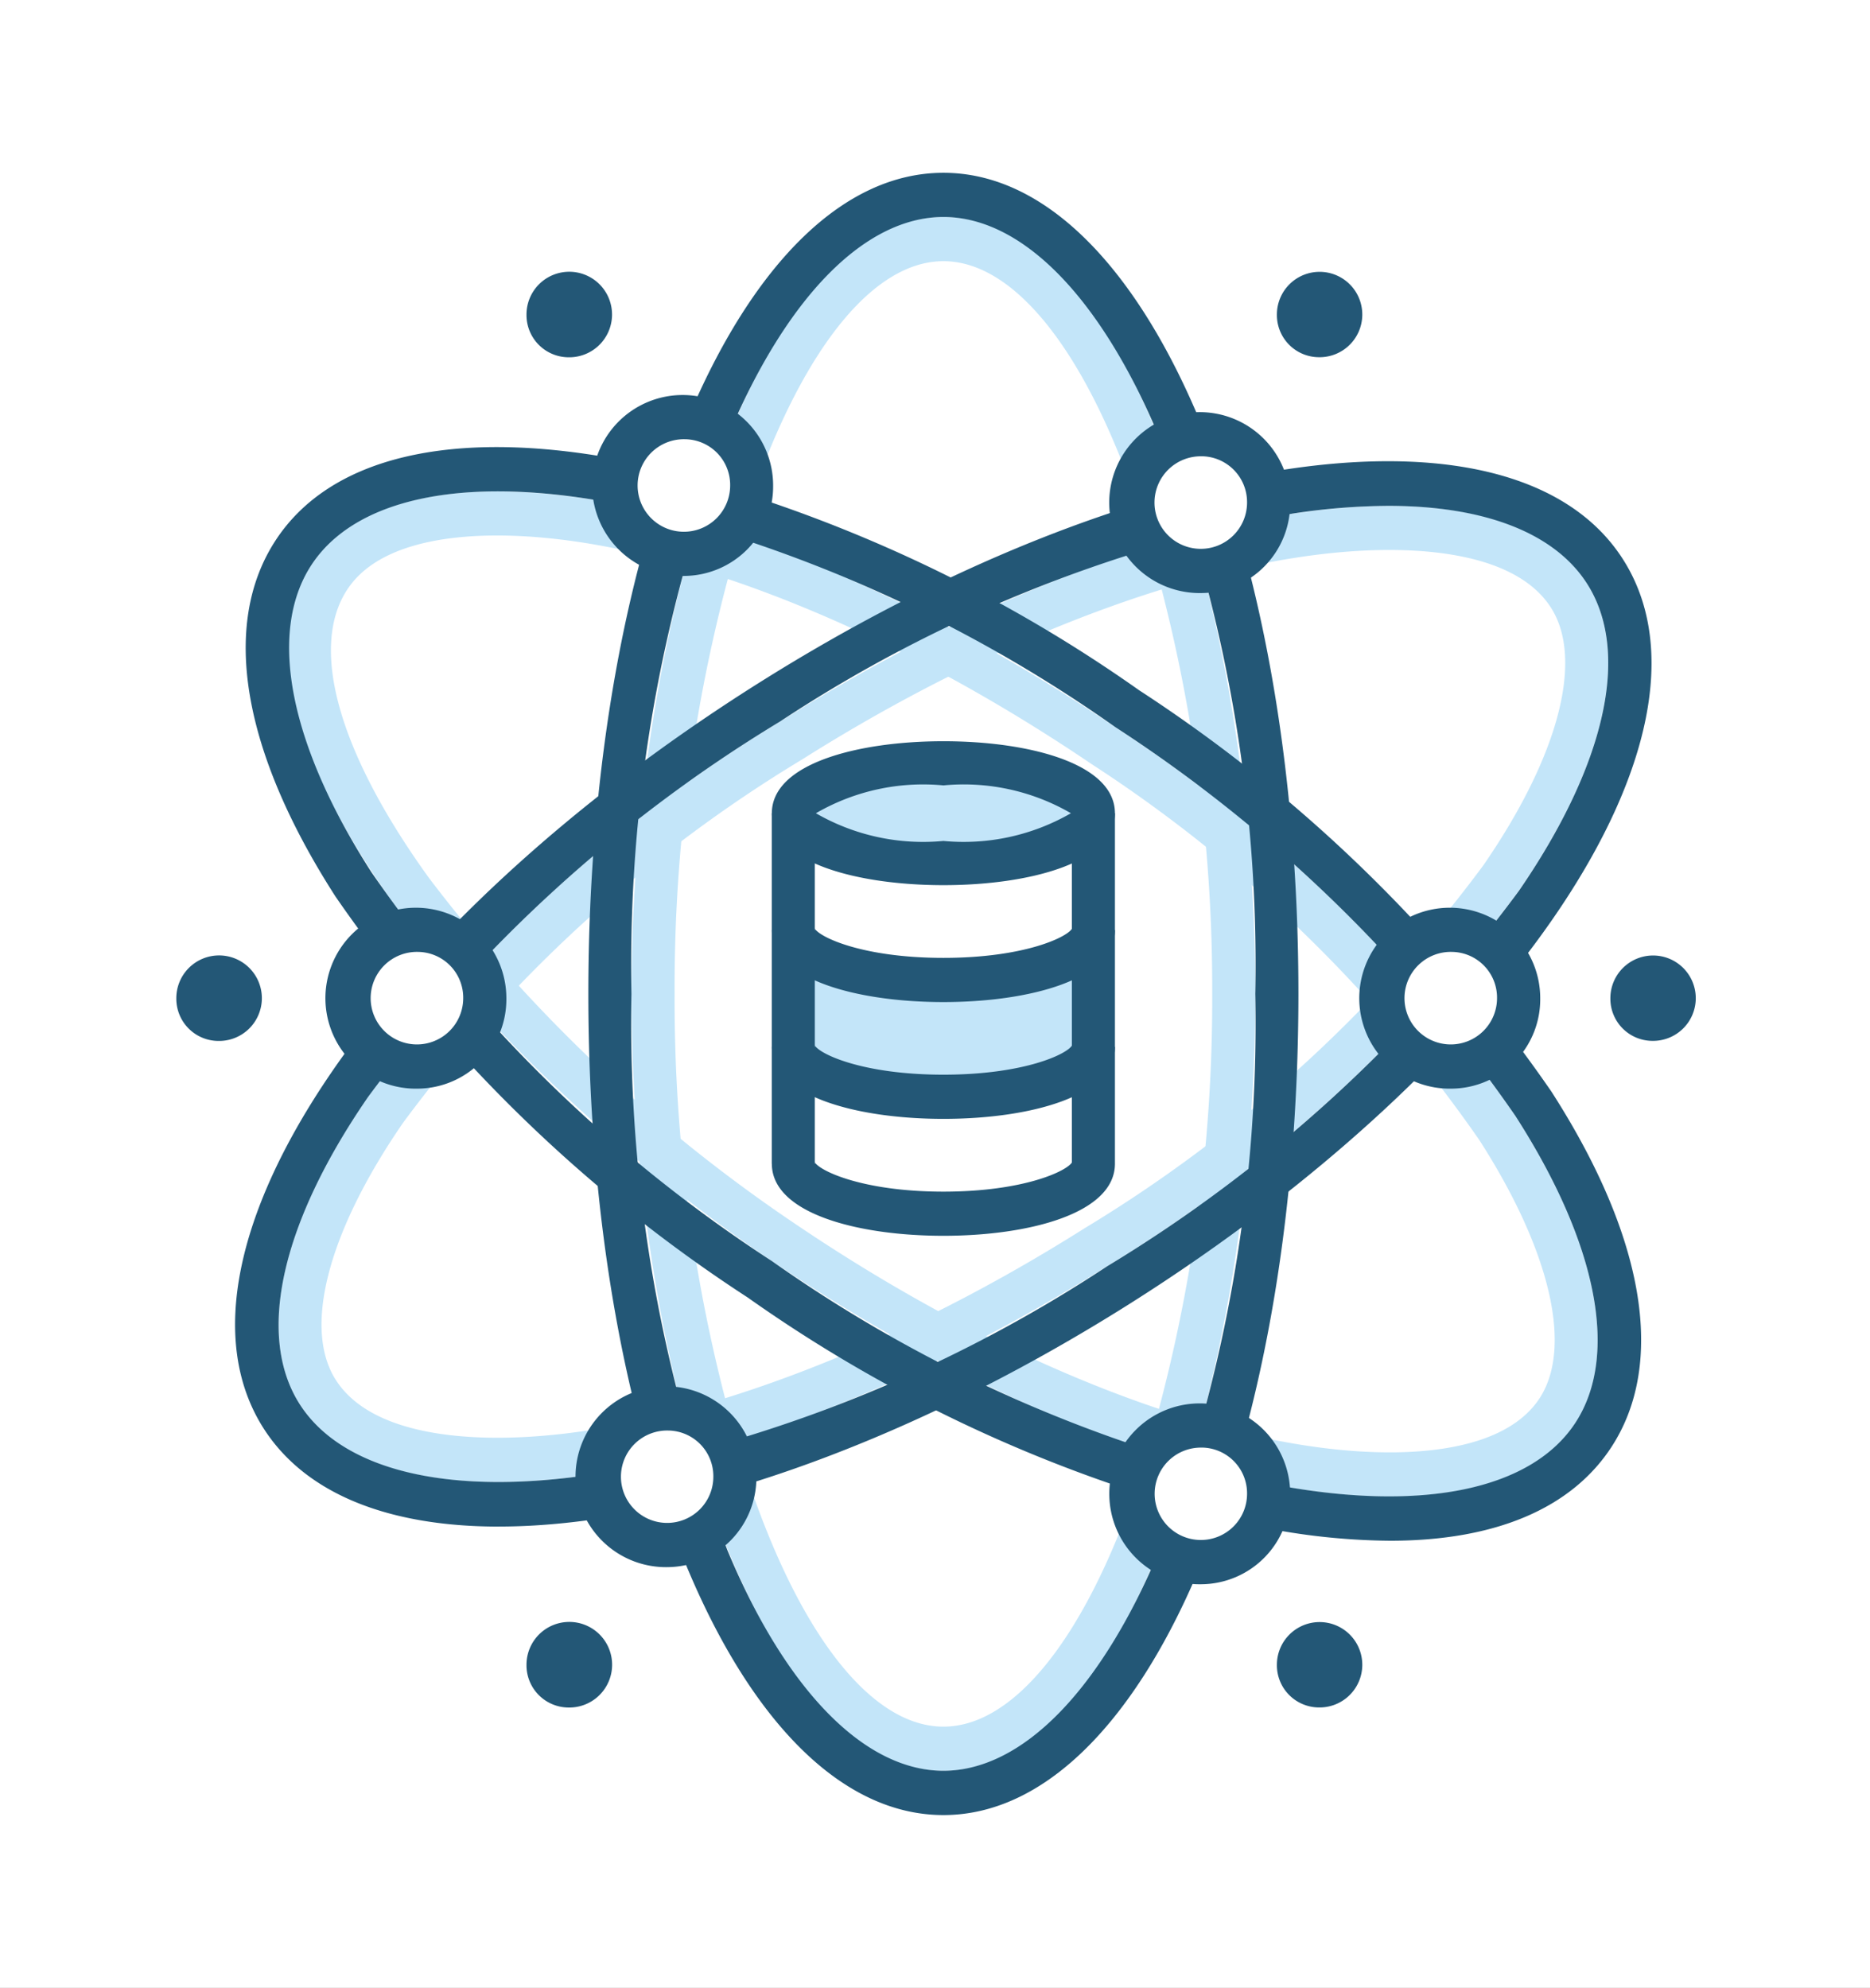 <svg xmlns="http://www.w3.org/2000/svg" width="48.489" height="51.55"><rect width="100%" height="100%" fill="#808080" stroke="none"/><defs><clipPath id="b"><path class="a" d="M769.972 1383.41l551.815-25.037v226.334l-684.01 33.049 132.195-234.346z"/></clipPath><style>.a{fill:none}.b{fill:#fff}.c{fill:#c3e5f9}.d{fill:#235776}</style><mask id="a" x="-358.223" y="-443.244" width="1920" height="2668" maskUnits="userSpaceOnUse"><path d="M-358.223-443.244h1920v2668h-1920z"/></mask></defs><path class="b" d="M-358.223-443.244h1920v2668h-1920z"/><path class="a" d="M-358.223-443.244h1920v2668h-1920z"/><path class="c" d="M24.463 6.773c-1.776 0-3.562 2.164-4.908 5.938a41.386 41.386 0 00-2.063 13.063 41.398 41.398 0 002.063 13.064c1.345 3.774 3.13 5.938 4.908 5.938 1.774 0 3.56-2.166 4.906-5.938a41.392 41.392 0 002.063-13.064 41.38 41.38 0 00-2.063-13.063c-1.347-3.774-3.134-5.938-4.906-5.938m0 39.148c-4.838 0-8.089-10.417-8.089-20.147s3.25-20.148 8.09-20.148c4.835 0 8.086 10.417 8.086 20.148-.002 9.73-3.25 20.147-8.087 20.147"/><path class="c" d="M12.883 13.887c-1.357 0-3.135.245-3.889 1.417-.978 1.518-.2 4.238 2.131 7.466a39.863 39.863 0 009.495 8.968c5.48 3.71 11.245 5.925 15.42 5.925 1.36 0 3.136-.246 3.89-1.416.851-1.327.266-3.821-1.57-6.681a36.196 36.196 0 00-10.056-9.752c-5.48-3.712-11.247-5.927-15.42-5.927M36.04 38.809c-4.384 0-10.38-2.286-16.036-6.114-7.92-5.363-14.61-13.884-11.942-18.022 1.026-1.596 3.187-1.93 4.82-1.93 4.387 0 10.382 2.286 16.037 6.115a37.297 37.297 0 0110.372 10.079c2.124 3.302 2.694 6.196 1.57 7.943-1.028 1.595-3.189 1.929-4.82 1.929"/><path class="c" d="M36.023 14.262c-4.144 0-9.834 2.029-15.217 5.428a35.984 35.984 0 00-10.35 9.42c-1.928 2.795-2.59 5.272-1.78 6.624.77 1.28 2.721 1.55 4.223 1.55h.002c4.142 0 9.832-2.027 15.215-5.428a36.052 36.052 0 0010.35-9.42c1.928-2.797 2.593-5.276 1.78-6.63-.769-1.274-2.72-1.544-4.223-1.544m-23.122 24.17c-2.566 0-4.354-.724-5.176-2.094-1.072-1.781-.41-4.657 1.814-7.889a37.236 37.236 0 0110.682-9.734c5.552-3.506 11.462-5.597 15.802-5.597 2.562 0 4.356.72 5.174 2.091 1.072 1.784.41 4.66-1.814 7.889a37.277 37.277 0 01-10.678 9.739c-5.556 3.503-11.462 5.596-15.804 5.596"/><path class="c" d="M24.461 22.379c2.15 0 3.891-.577 3.891-1.29 0-.711-1.742-1.29-3.89-1.29s-3.892.578-3.892 1.29c0 .713 1.742 1.29 3.891 1.29"/><path class="b" d="M28.352 27.15v3.031c0 .714-1.74 1.294-3.889 1.294s-3.893-.58-3.893-1.294V27.15c0 .716 1.745 1.294 3.893 1.294s3.89-.58 3.89-1.294"/><path class="c" d="M28.352 24.118v3.031c0 .716-1.74 1.295-3.889 1.295s-3.893-.578-3.893-1.295v-3.03c0 .714 1.745 1.292 3.893 1.292s3.89-.58 3.89-1.293"/><path class="b" d="M28.352 21.09v3.028c0 .714-1.74 1.292-3.889 1.292s-3.893-.578-3.893-1.292V21.09c0 .714 1.745 1.29 3.893 1.29s3.89-.576 3.89-1.29"/><path class="d" d="M24.463 5.627c-2.042 0-4.085 2.085-5.602 5.722a38.67 38.67 0 00-2.487 14.425A38.656 38.656 0 0018.861 40.2c1.517 3.637 3.558 5.72 5.602 5.72 2.041 0 4.084-2.085 5.6-5.72a38.652 38.652 0 002.487-14.426 38.665 38.665 0 00-2.487-14.425c-1.516-3.637-3.559-5.722-5.6-5.722m0 41.442c-5.163 0-9.207-9.353-9.207-21.295 0-11.938 4.042-21.293 9.207-21.293 5.161 0 9.205 9.355 9.205 21.293-.002 11.942-4.044 21.295-9.205 21.295"/><path class="d" d="M20.002 32.693a36.482 36.482 0 0013.114 5.821c3.795.706 6.62.112 7.745-1.636s.555-4.64-1.57-7.944A37.305 37.305 0 0028.92 18.856a36.503 36.503 0 00-13.114-5.825c-3.795-.703-6.618-.108-7.743 1.64-1.126 1.746-.557 4.644 1.568 7.947a37.394 37.394 0 0010.371 10.076m16.044 7.261a17.336 17.336 0 01-3.126-.31 37.532 37.532 0 01-13.531-5.997A38.417 38.417 0 018.697 23.246c-2.414-3.758-2.972-7.027-1.567-9.208 1.402-2.178 4.555-2.934 8.875-2.132a37.59 37.59 0 0113.53 5.992 38.468 38.468 0 0110.69 10.405c2.416 3.756 2.976 7.026 1.571 9.204-1.042 1.614-3.032 2.448-5.75 2.448"/><path class="d" d="M36 13.118a16.958 16.958 0 00-2.493.202 36.419 36.419 0 00-13.286 5.394 37.206 37.206 0 00-10.68 9.737c-2.225 3.232-2.886 6.106-1.815 7.89 1.073 1.782 3.876 2.472 7.691 1.888a36.446 36.446 0 0013.289-5.39l.292.487-.292-.487a37.244 37.244 0 0010.679-9.737c2.222-3.232 2.886-6.106 1.814-7.89-.821-1.369-2.664-2.094-5.199-2.094m-23.066 26.47c-2.885 0-5.086-.862-6.163-2.65-2.704-4.506 2.944-12.94 12.861-19.2 9.92-6.26 19.81-7.635 22.516-3.13S39.206 27.55 29.29 33.812c-5.988 3.778-11.962 5.775-16.355 5.775"/><path class="d" d="M24.463 32.047c-2.215 0-4.449-.578-4.449-1.868h1.116a.138.138 0 00-.008-.047c.113.224 1.239.77 3.341.77s3.228-.544 3.339-.77a.144.144 0 00-.008.047h1.116c0 1.29-2.232 1.868-4.447 1.868m0-3.032c-2.215 0-4.449-.576-4.449-1.868h1.116a.127.127 0 00-.008-.046c.113.228 1.239.768 3.341.768s3.228-.54 3.339-.768a.132.132 0 00-.008.047h1.116c0 1.292-2.232 1.867-4.447 1.867m0-3.029c-2.215 0-4.449-.578-4.449-1.867h1.116a.131.131 0 00-.008-.047c.113.226 1.239.768 3.341.768s3.228-.542 3.339-.768a.127.127 0 00-.008.047h1.116c0 1.287-2.232 1.867-4.447 1.867m-3.306-4.896a5.564 5.564 0 003.306.718 5.567 5.567 0 003.306-.719 5.538 5.538 0 00-3.306-.722 5.541 5.541 0 00-3.306.722m3.306 1.865c-2.215 0-4.449-.578-4.449-1.865 0-1.29 2.234-1.867 4.45-1.867s4.446.575 4.446 1.867c0 1.288-2.232 1.865-4.447 1.865"/><path class="d" d="M20.012 21.089h1.116v9.092h-1.116zm7.782 0h1.116v9.092h-1.116z"/><path class="b" d="M37.65 27.657a1.772 1.772 0 10-1.728-1.771 1.75 1.75 0 001.728 1.77M17.326 40.069a1.774 1.774 0 10-1.73-1.773 1.751 1.751 0 001.73 1.773m13.838.442a1.774 1.774 0 10-1.73-1.773 1.752 1.752 0 001.73 1.773M17.76 14.363a1.774 1.774 0 10-1.728-1.773 1.752 1.752 0 001.729 1.773m-6.918 13.296a1.774 1.774 0 10-1.729-1.773 1.75 1.75 0 001.73 1.773m20.32-12.855a1.774 1.774 0 10-1.73-1.773 1.75 1.75 0 001.73 1.773"/><path class="d" d="M37.648 24.685a1.2 1.2 0 101.17 1.2 1.185 1.185 0 00-1.17-1.2m0 3.546a2.346 2.346 0 112.29-2.345 2.318 2.318 0 01-2.29 2.345m-20.321 8.866a1.198 1.198 0 101.17 1.2 1.184 1.184 0 00-1.17-1.2m0 3.542a2.345 2.345 0 112.286-2.343 2.32 2.32 0 01-2.286 2.343m13.837-3.099a1.198 1.198 0 101.172 1.196 1.186 1.186 0 00-1.172-1.197m0 3.544a2.345 2.345 0 112.29-2.345 2.32 2.32 0 01-2.29 2.345M17.76 11.39a1.2 1.2 0 101.173 1.2 1.185 1.185 0 00-1.172-1.2m0 3.545a2.346 2.346 0 112.286-2.345 2.32 2.32 0 01-2.286 2.345m-6.919 9.75a1.2 1.2 0 101.169 1.2 1.186 1.186 0 00-1.17-1.2m0 3.546a2.346 2.346 0 112.289-2.345 2.317 2.317 0 01-2.288 2.345m20.322-16.398a1.2 1.2 0 101.172 1.199 1.189 1.189 0 00-1.172-1.2m0 3.547a2.346 2.346 0 112.29-2.345 2.32 2.32 0 01-2.29 2.345m-16.43-6.114a1.109 1.109 0 10-1.082-1.108 1.095 1.095 0 001.082 1.108m19.456-.002a1.107 1.107 0 10-1.08-1.106 1.093 1.093 0 001.08 1.106M14.734 44.28a1.11 1.11 0 10-1.082-1.109 1.095 1.095 0 001.082 1.109m19.456-.002a1.107 1.107 0 10-1.08-1.107 1.094 1.094 0 001.08 1.107m8.647-17.286a1.107 1.107 0 10-1.08-1.106 1.093 1.093 0 001.08 1.106m-37.183.002a1.109 1.109 0 10-1.082-1.108 1.095 1.095 0 001.082 1.108"/><path class="a" d="M-358.223-443.244h1920v2668h-1920z"/><path class="a" d="M-358.223-443.244h1920v2668h-1920z"/><path class="a" d="M-358.223-443.244h1920v2668h-1920z"/><path class="a" d="M-358.223-443.244h1920v2668h-1920z"/><path class="a" d="M-358.223-443.244h1920v2668h-1920z"/><path class="a" d="M-356.124-440.671h1920v2668h-1920z"/><path class="a" d="M-358.223-443.244h1920v2668h-1920z"/><path class="a" d="M-358.223-443.244h1920v2668h-1920z"/><path class="a" d="M-358.223-443.244h1920v2668h-1920z"/><path class="a" d="M-358.223-443.244h1920v2668h-1920z"/><path class="a" d="M-358.223-443.244h1920v2668h-1920z"/></svg>